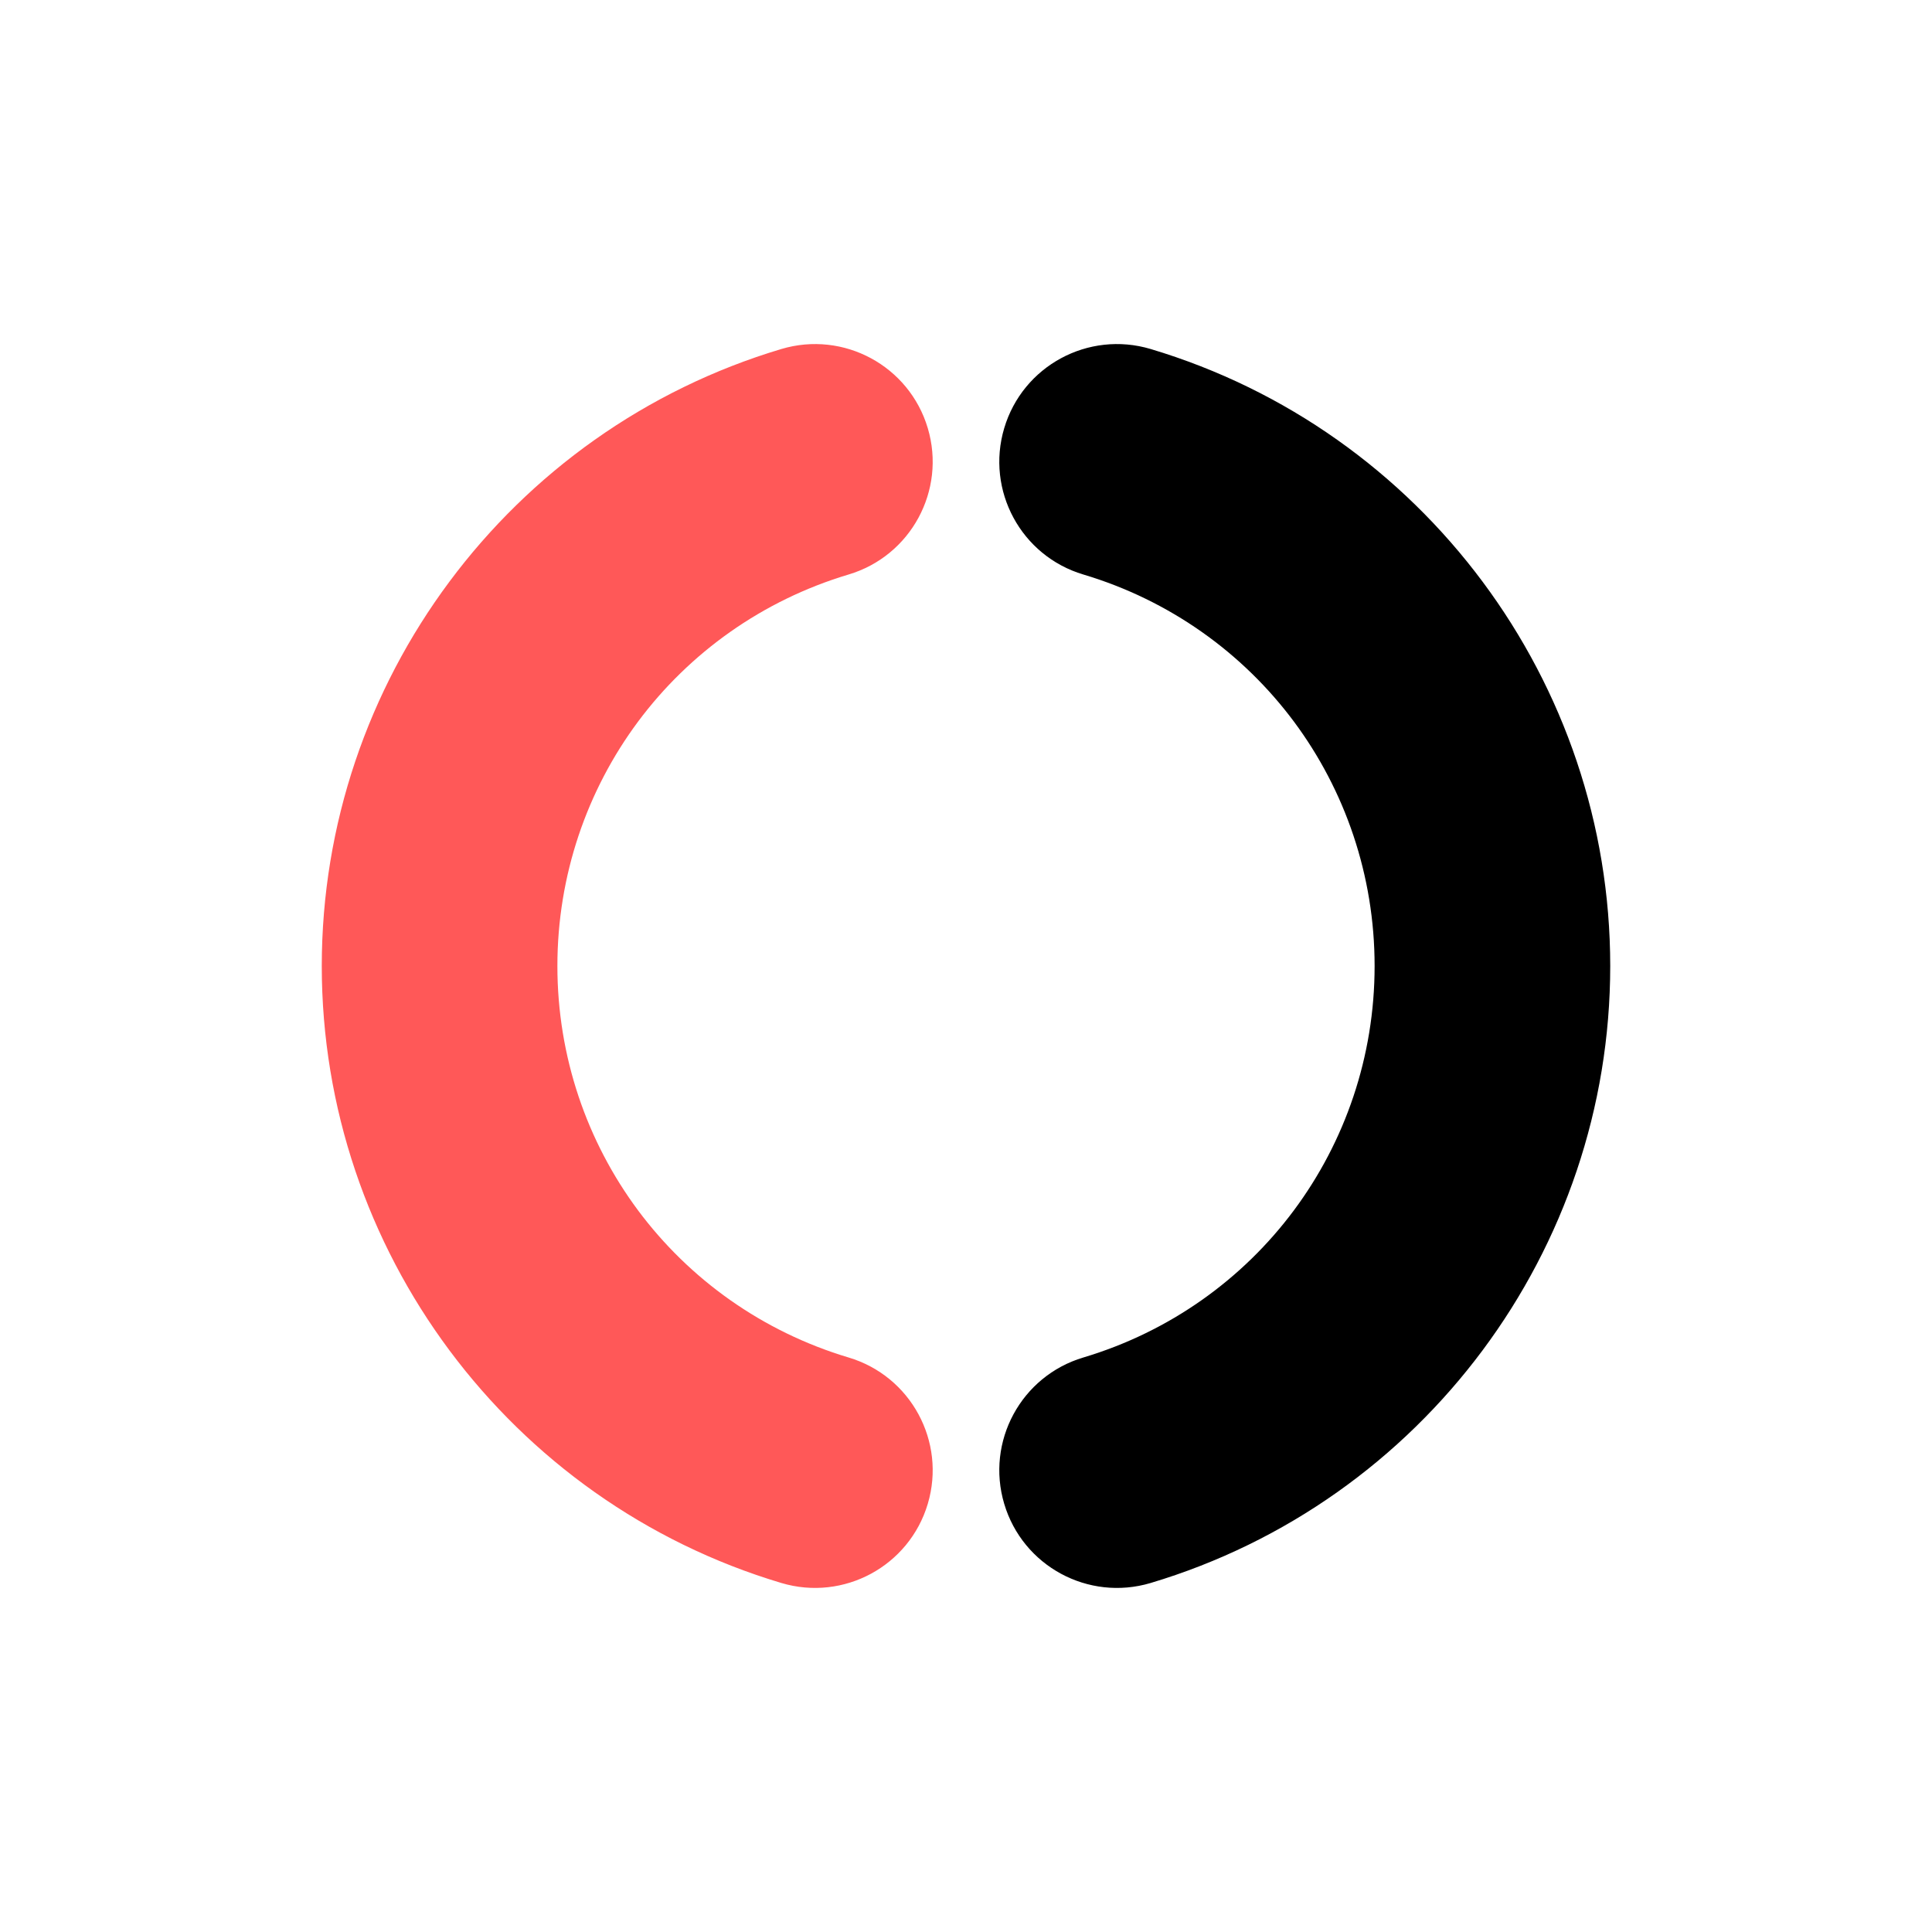 <?xml version="1.0" encoding="UTF-8"?> <svg xmlns="http://www.w3.org/2000/svg" xmlns:xlink="http://www.w3.org/1999/xlink" xml:space="preserve" width="281px" height="281px" version="1.1" style="shape-rendering:geometricPrecision; text-rendering:geometricPrecision; image-rendering:optimizeQuality; fill-rule:evenodd; clip-rule:evenodd" viewBox="0 0 281 281"> <defs> <style type="text/css"> .fil1 {fill:black;fill-rule:nonzero} .fil0 {fill:#FF5858;fill-rule:nonzero} </style> </defs> <g id="Layer_x0020_1">  <g id="_1395975683760"> <path class="fil0" d="M123.42 197.44c9.06,2.7 14.22,12.23 11.52,21.29 -2.7,9.06 -12.23,14.21 -21.29,11.51 -19.78,-5.91 -36.5,-18.02 -48.29,-33.85 -11.75,-15.78 -18.56,-35.23 -18.56,-55.89 0,-20.66 6.81,-40.11 18.56,-55.89 11.78,-15.83 28.51,-27.94 48.29,-33.85 9.06,-2.7 18.59,2.45 21.29,11.51 2.7,9.06 -2.46,18.59 -11.52,21.29 -12.57,3.76 -23.18,11.41 -30.62,21.4 -7.42,9.98 -11.73,22.34 -11.73,35.54 0,13.2 4.31,25.56 11.73,35.54 7.44,9.99 18.05,17.64 30.62,21.4z"></path> <path class="fil1" d="M157.57 83.56c-9.06,-2.7 -14.21,-12.23 -11.51,-21.29 2.7,-9.06 12.23,-14.21 21.29,-11.51 19.77,5.91 36.5,18.02 48.29,33.85 11.75,15.78 18.56,35.23 18.56,55.89 0,20.66 -6.81,40.11 -18.56,55.89 -11.79,15.83 -28.52,27.94 -48.29,33.85 -9.06,2.7 -18.59,-2.45 -21.29,-11.51 -2.7,-9.06 2.45,-18.59 11.51,-21.29 12.58,-3.76 23.19,-11.41 30.62,-21.4 7.43,-9.98 11.74,-22.34 11.74,-35.54 0,-13.2 -4.31,-25.56 -11.73,-35.54 -7.44,-9.99 -18.05,-17.64 -30.63,-21.4z"></path> </g> </g> </svg> 